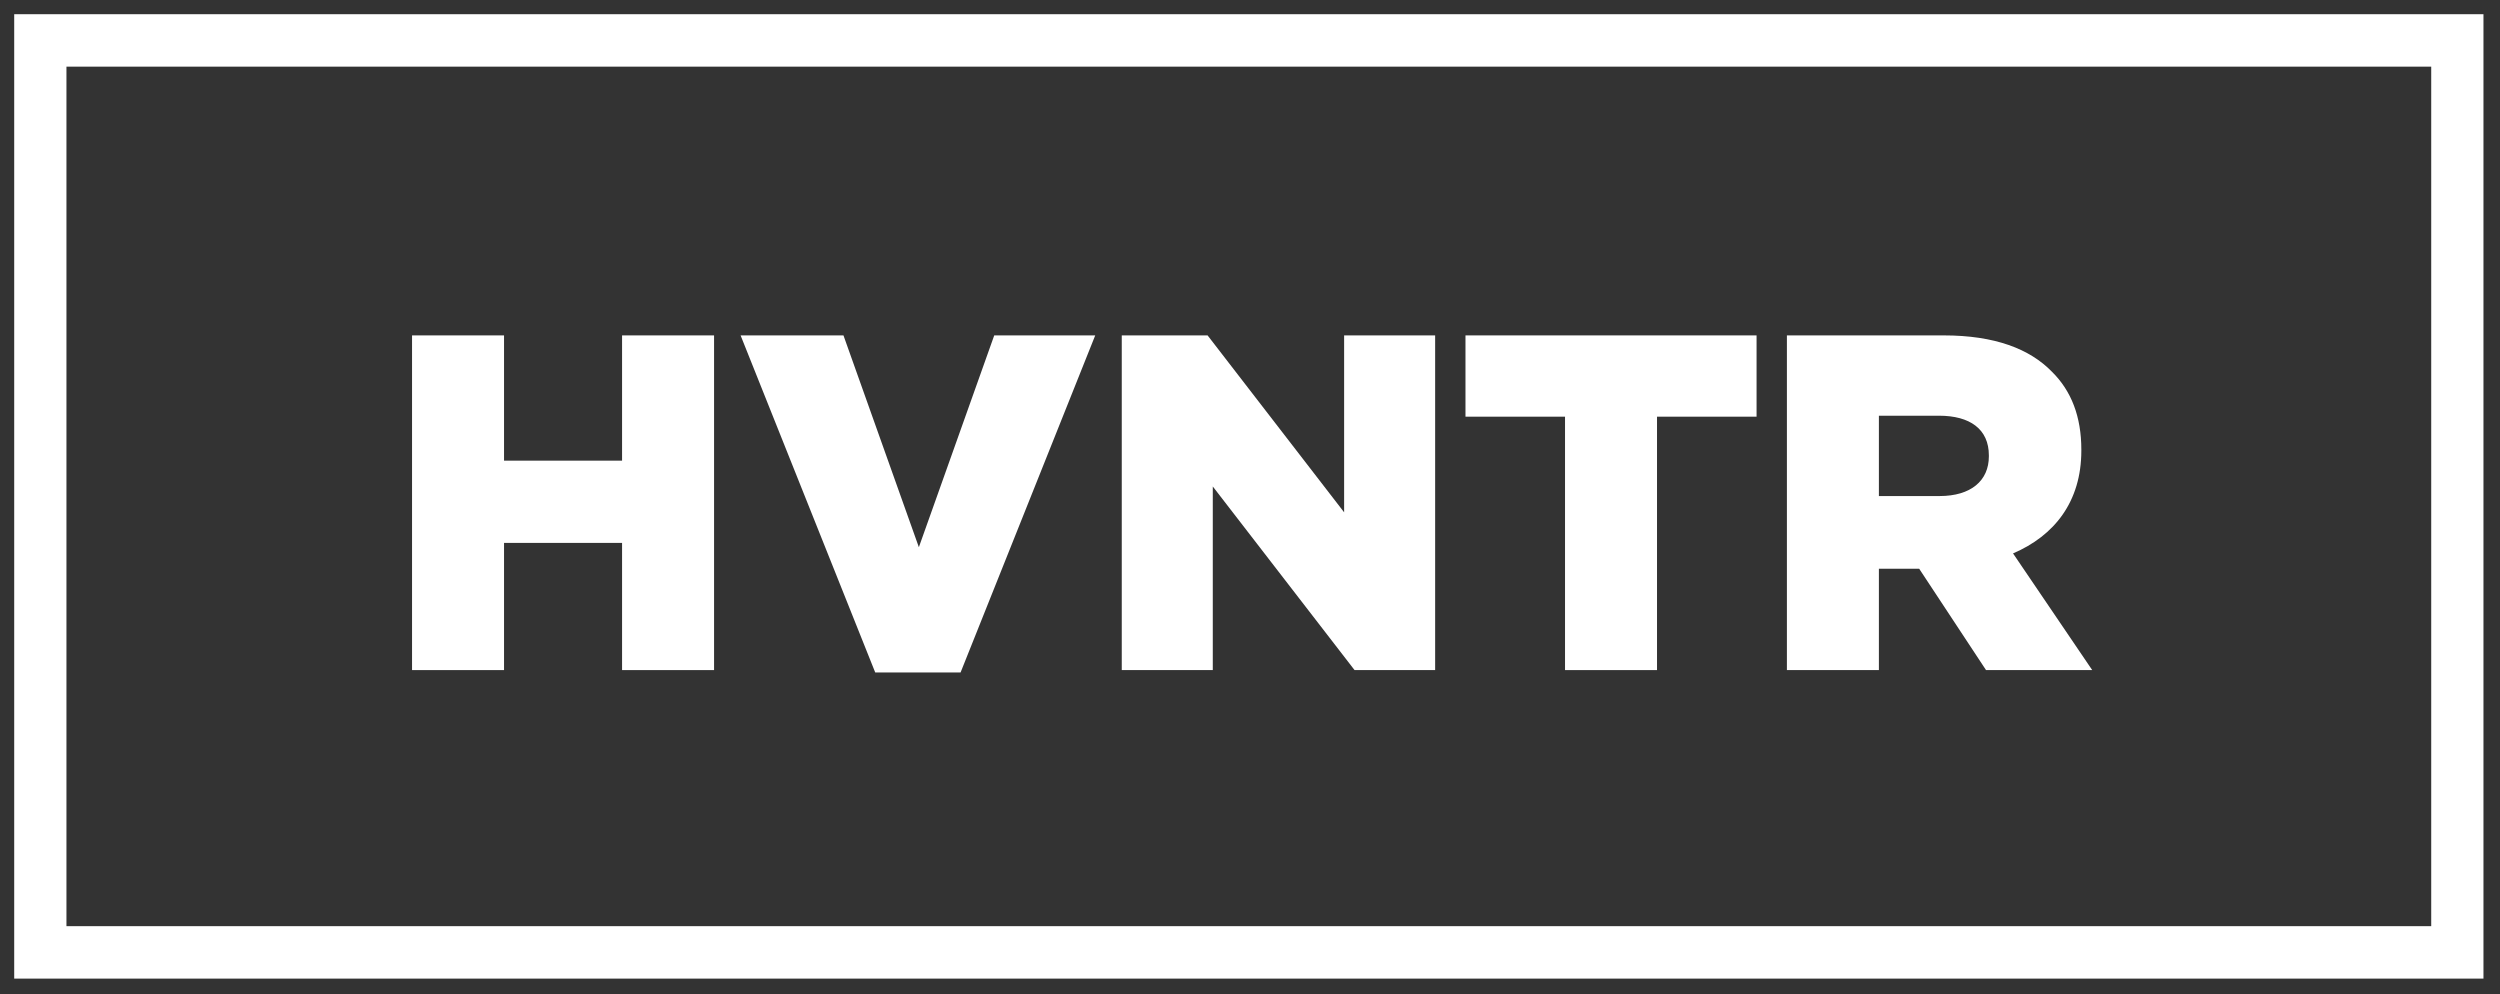 <?xml version="1.0" encoding="UTF-8" standalone="no"?>
<svg width="88px" height="35px" viewBox="0 0 88 35" version="1.1" xmlns="http://www.w3.org/2000/svg" xmlns:xlink="http://www.w3.org/1999/xlink">
    <rect x="0" y="0" width="88" height="35" fill="#333333" stroke="none"/>
    <!-- Generator: Sketch 44.1 (41455) - http://www.bohemiancoding.com/sketch -->
    <title>Hvntr Logo</title>
    <desc>Created with Sketch.</desc>
    <defs></defs>
    <g id="Page-1" stroke="none" stroke-width="1" fill="none" fill-rule="evenodd">
        <g id="04-JM-LabsWebsite-White" transform="translate(-1711, -265)" fill="#FFFFFF">
            <g id="Hvntr-Logo" transform="translate(1712, 266)">
                <path d="M0,32.947 L85.918,32.947 L85.918,0 L0,0 L0,32.947 Z M0.839,32.101 L85.079,32.101 L85.079,0.846 L0.839,0.846 L0.839,32.101 Z" id="Fill-1" stroke="#FFFFFF"></path>
                <polygon id="Fill-2" points="13.504 10.806 16.742 10.806 16.742 15.215 20.897 15.215 20.897 10.806 24.135 10.806 24.135 22.587 20.897 22.587 20.897 18.11 16.742 18.11 16.742 22.587 13.504 22.587"></polygon>
                <polygon id="Fill-3" points="25.069 10.806 28.69 10.806 31.344 18.261 33.997 10.806 37.552 10.806 32.812 22.671 29.808 22.671"></polygon>
                <polygon id="Fill-4" points="38.486 10.806 41.507 10.806 46.313 17.033 46.313 10.806 49.517 10.806 49.517 22.587 46.68 22.587 41.69 16.124 41.69 22.587 38.486 22.587"></polygon>
                <polygon id="Fill-5" points="54.089 13.667 50.585 13.667 50.585 10.806 60.831 10.806 60.831 13.667 57.327 13.667 57.327 22.587 54.089 22.587"></polygon>
                <path d="M67.273,16.461 C68.374,16.461 69.008,15.922 69.008,15.064 L69.008,15.03 C69.008,14.104 68.341,13.633 67.256,13.633 L65.137,13.633 L65.137,16.461 L67.273,16.461 Z M61.899,10.806 L67.423,10.806 C69.209,10.806 70.444,11.277 71.228,12.085 C71.912,12.758 72.263,13.667 72.263,14.828 L72.263,14.862 C72.263,16.663 71.311,17.858 69.859,18.48 L72.646,22.587 L68.908,22.587 L66.555,19.019 L66.522,19.019 L65.137,19.019 L65.137,22.587 L61.899,22.587 L61.899,10.806 Z" id="Fill-6"></path>
            </g>
        </g>
    </g>
</svg>